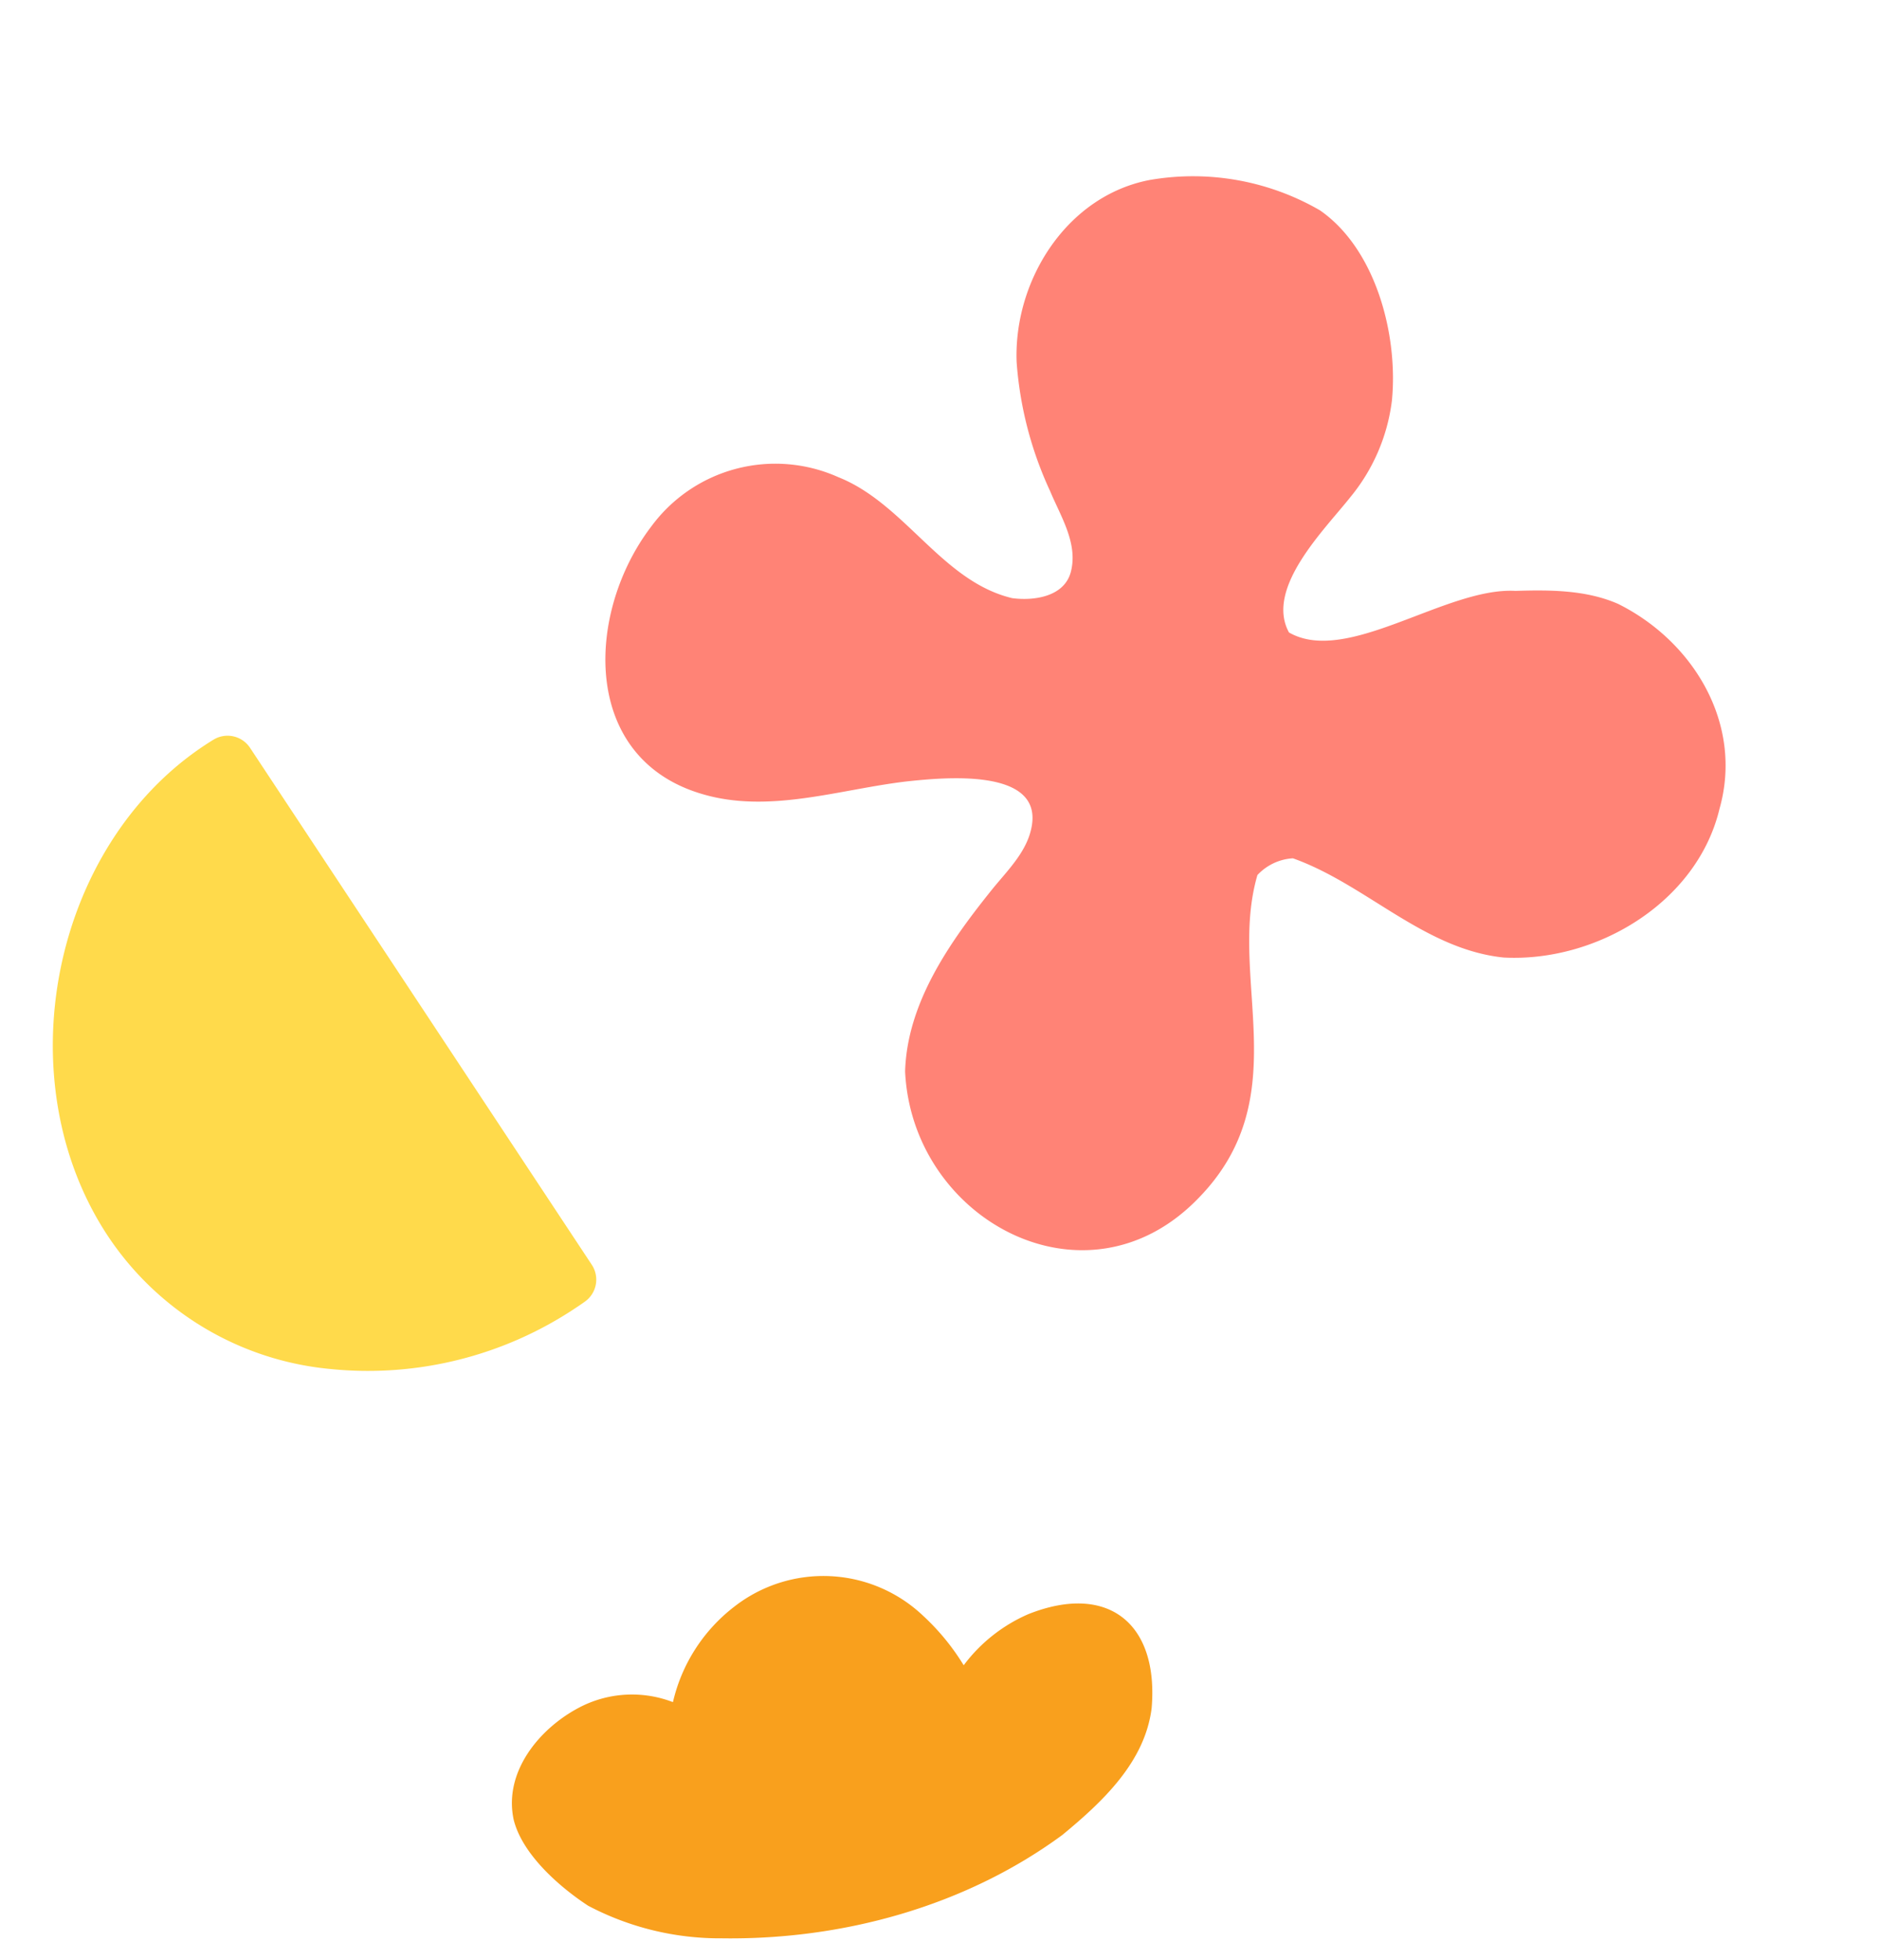 <svg xmlns="http://www.w3.org/2000/svg" viewBox="0 0 157.996 164.787"><g id="グループ_2649" data-name="グループ 2649" transform="translate(-108.649 -2722.306)"><path id="パス_218738" data-name="パス 218738" d="M17.71,6.035A21.3,21.3,0,0,1,30.8,0c5.743-.031,11.433,4.828,14.139,9.63a15.786,15.786,0,0,1,1.793,8.632c-.2,3.484-1.507,10.4,2.3,12.287,5.608-.5,8.628-10.716,13.584-13.786,2.324-1.737,4.808-3.48,7.7-4.062,7.012-1.057,14.428,2.225,16.861,9.2,2.985,7.532-1.048,16.521-7.687,20.666-5.891,3.28-13.017,1.6-19.293,3.338a4.446,4.446,0,0,0-1.634,2.863c2.923,8.625,13.553,13.336,11.5,25.241-2.208,13.249-18.639,15.146-26.278,5.285-3.185-4.83-3.165-11.081-2.8-16.662.139-2.133.627-4.442-.368-6.443-2.157-4.341-8.38,1.027-10.662,3.01-4.316,3.83-7.982,8.995-13.665,10.831C6.226,73.322-.366,63.017.016,54.008a12.95,12.95,0,0,1,10.491-12.4c5.884-1.4,12.165,2.179,17.815-.065,1.652-.857,3.534-2.628,2.762-4.659-.87-2.3-3.376-3.309-5.318-4.54a31.007,31.007,0,0,1-8.537-7.275c-4.162-5.5-4.566-13.947.48-19.036" transform="matrix(0.819, 0.574, -0.574, 0.819, 194.41, 2722.306)" fill="#ff8376"/><path id="パス_218730" data-name="パス 218730" d="M38.519.616.7,36.475a2.268,2.268,0,0,0-.118,3.157q.284.322.583.636C11.8,51.481,31.83,51.892,43.184,41.126a25.267,25.267,0,0,0,7.779-20.3A31.445,31.445,0,0,0,42.279,1.285q-.294-.313-.6-.613A2.267,2.267,0,0,0,38.519.616" transform="translate(165.711 2790.805) rotate(100)" fill="#ffda4b"/><path id="パス_222735" data-name="パス 222735" d="M10.767,28.58C4.2,31.589-.221,28.345.009,21.232c.324-4.577,3.732-8.1,6.946-11.048C14.81,3.751,24.985.4,35.071.015A23.747,23.747,0,0,1,46.453,2.159c2.518,1.464,5.773,4.041,6.636,6.9,1.063,3.937-1.72,7.733-4.973,9.678a9.558,9.558,0,0,1-7.884.888,14.134,14.134,0,0,1-4.749,8.3,12.183,12.183,0,0,1-15.9.033A19.446,19.446,0,0,1,15.98,24l-.068.1a13.505,13.505,0,0,1-5.144,4.48" transform="translate(204.383 2887.092) rotate(-177)" fill="#f9a01d"/></g></svg>